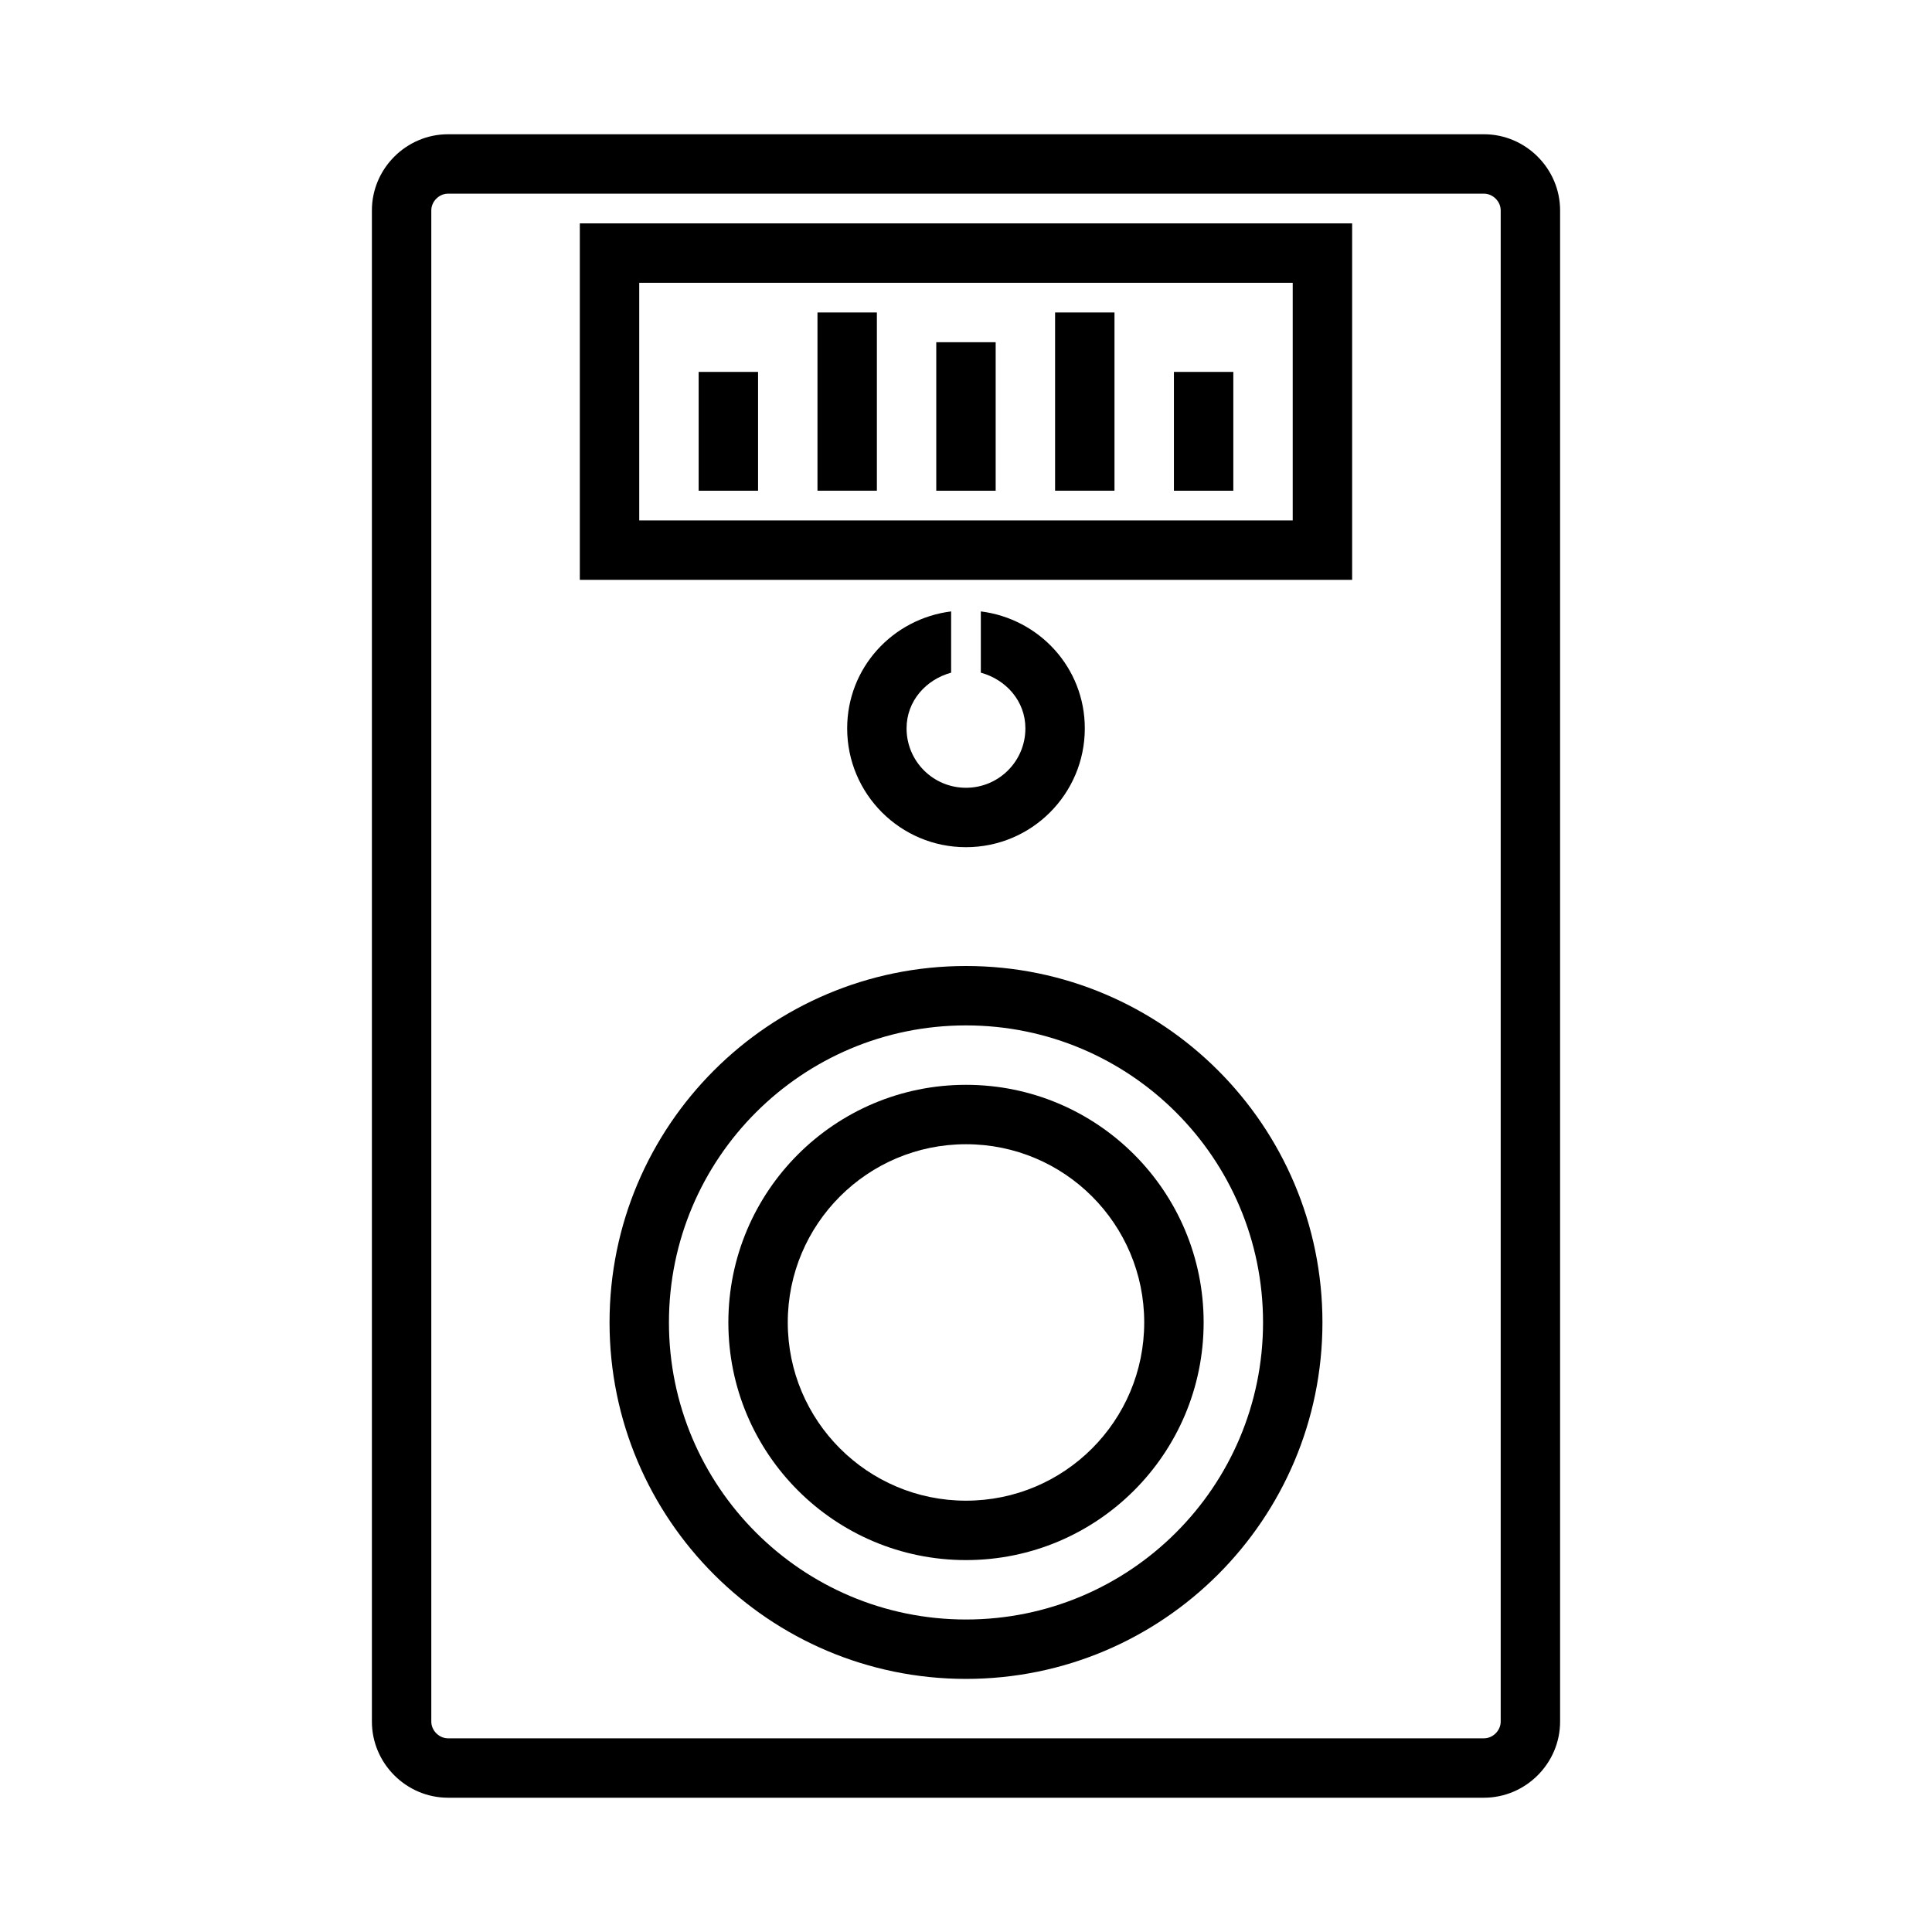<?xml version="1.0" encoding="UTF-8"?>
<!-- Uploaded to: SVG Repo, www.svgrepo.com, Generator: SVG Repo Mixer Tools -->
<svg fill="#000000" width="800px" height="800px" version="1.1" viewBox="144 144 512 512" xmlns="http://www.w3.org/2000/svg">
 <g>
  <path d="m262.73 179.58c-11.07 0-20.172 9.105-20.172 20.172v400.49c0 11.07 9.102 20.172 20.172 20.172h274.54c11.07 0 20.172-9.117 20.172-20.172v-400.49c0-11.066-9.117-20.172-20.172-20.172zm0 15.742h274.54c2.363 0 4.43 2.066 4.43 4.43v400.49c0 2.363-2.051 4.43-4.43 4.43h-274.54c-2.363 0-4.43-2.051-4.43-4.43v-400.49c0-2.363 2.066-4.43 4.43-4.43z"/>
  <path d="m400 400c-52.16 0-94.465 42.305-94.465 94.461 0 52.16 42.32 94.465 94.465 94.465 52.176 0 94.461-42.305 94.461-94.465 0-52.156-42.285-94.461-94.461-94.461zm0 15.742c43.484 0 78.719 35.234 78.719 78.719 0 43.488-35.234 78.723-78.719 78.723-43.473 0-78.723-35.234-78.723-78.723 0-43.484 35.25-78.719 78.723-78.719z"/>
  <path d="m400 431.49c-34.781 0-62.977 28.195-62.977 62.973 0 34.781 28.195 62.977 62.977 62.977 34.793 0 62.977-28.195 62.977-62.977 0-34.777-28.184-62.973-62.977-62.973zm0 15.742c26.102 0 47.23 21.145 47.23 47.23 0 26.09-21.129 47.234-47.23 47.234-26.074 0-47.234-21.145-47.234-47.234 0-26.086 21.16-47.23 47.234-47.23z"/>
  <path d="m297.66 203.2v94.465h204.67v-94.465zm15.742 15.742h173.18v62.977h-173.18z"/>
  <path d="m329.15 242.56h15.742v31.488h-15.742z"/>
  <path d="m360.64 226.81h15.742v47.23h-15.742z"/>
  <path d="m392.12 234.69h15.742v39.359h-15.742z"/>
  <path d="m423.61 226.81h15.742v47.23h-15.742z"/>
  <path d="m396.06 306.03c-15.523 1.949-27.551 14.957-27.551 30.996 0 17.379 14.09 31.488 31.488 31.488 17.395 0 31.488-14.109 31.488-31.488 0-16.039-12.031-29.047-27.555-30.996v16.234c6.668 1.832 11.809 7.504 11.809 14.762 0 8.707-7.039 15.742-15.742 15.742-8.707 0-15.746-7.035-15.746-15.742 0-7.258 5.141-12.93 11.809-14.762z"/>
  <path d="m455.1 242.56h15.742v31.488h-15.742z"/>
 </g>
</svg>